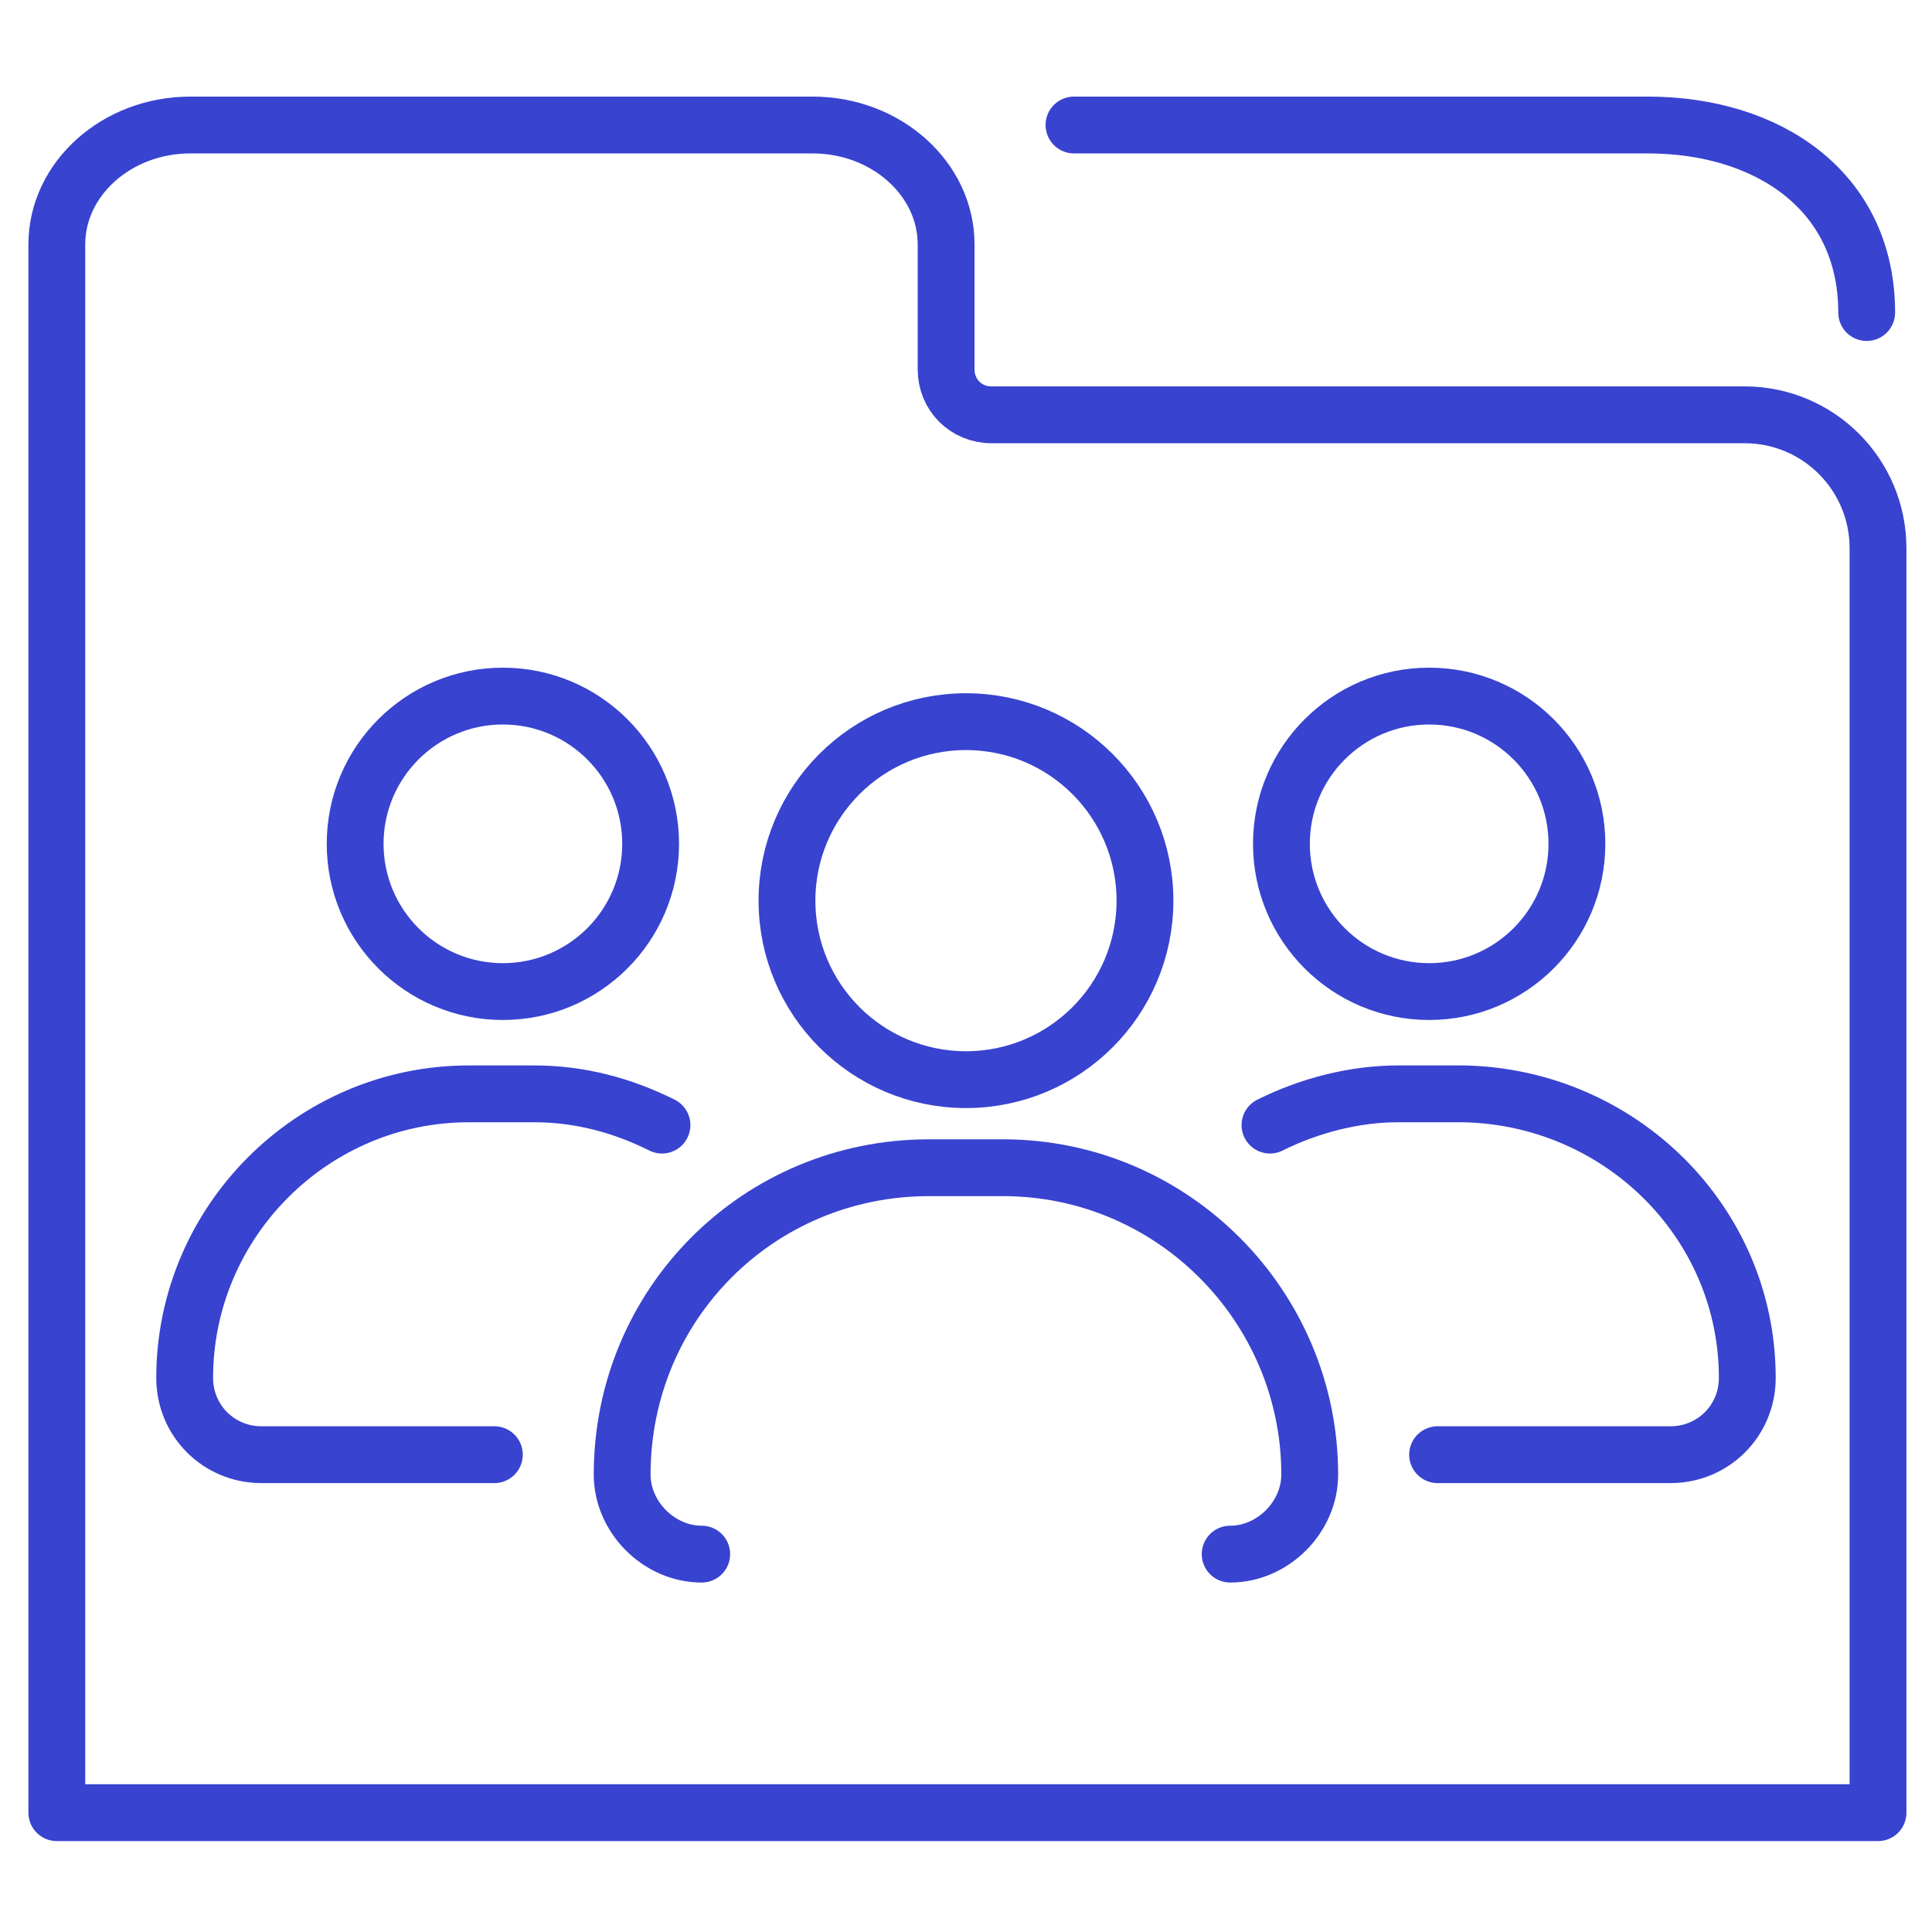 <?xml version="1.0" encoding="UTF-8"?>
<svg xmlns="http://www.w3.org/2000/svg" width="68" height="68" viewBox="0 0 68 68" fill="none">
  <path d="M33.999 38C37.479 38 40.299 35.179 40.299 31.7C40.299 28.221 37.479 25.4 33.999 25.4C30.52 25.4 27.699 28.221 27.699 31.7C27.699 35.179 30.52 38 33.999 38Z" stroke="#3843D0" stroke-width="2" stroke-miterlimit="10" stroke-linecap="round" stroke-linejoin="round"></path>
  <path d="M24.698 54.7C23.198 54.7 21.898 53.4 21.898 51.9C21.898 45.9 26.698 41.1 32.698 41.1H35.298C41.298 41.1 46.098 46 46.098 51.9C46.098 53.4 44.798 54.7 43.298 54.7" stroke="#3843D0" stroke-width="2" stroke-miterlimit="10" stroke-linecap="round" stroke-linejoin="round"></path>
  <path d="M50.302 34.9C53.173 34.9 55.502 32.572 55.502 29.7C55.502 26.828 53.173 24.5 50.302 24.5C47.43 24.5 45.102 26.828 45.102 29.7C45.102 32.572 47.43 34.9 50.302 34.9Z" stroke="#3843D0" stroke-width="2" stroke-miterlimit="10" stroke-linecap="round" stroke-linejoin="round"></path>
  <path d="M44.699 39.6C46.099 38.9 47.699 38.5 49.199 38.5H51.499C56.999 38.6 61.499 43 61.499 48.5C61.499 50 60.299 51.2 58.799 51.2H50.599" stroke="#3843D0" stroke-width="2" stroke-miterlimit="10" stroke-linecap="round" stroke-linejoin="round"></path>
  <path d="M17.7 34.9C20.572 34.9 22.9 32.572 22.9 29.7C22.9 26.828 20.572 24.5 17.7 24.5C14.828 24.5 12.5 26.828 12.5 29.7C12.5 32.572 14.828 34.9 17.7 34.9Z" stroke="#3843D0" stroke-width="2" stroke-miterlimit="10" stroke-linecap="round" stroke-linejoin="round"></path>
  <path d="M17.4 51.2H9.2C7.7 51.2 6.5 50 6.5 48.5C6.5 43 11 38.5 16.5 38.5H18.8C20.4 38.5 21.9 38.9 23.3 39.6" stroke="#3843D0" stroke-width="2" stroke-miterlimit="10" stroke-linecap="round" stroke-linejoin="round"></path>
  <path d="M65.701 11C65.701 6.7 62.201 4.4 58.001 4.4H37.801" stroke="#3843D0" stroke-width="2" stroke-miterlimit="10" stroke-linecap="round" stroke-linejoin="round"></path>
  <path d="M2 8.6C2 6.3 4.1 4.4 6.7 4.4H28.6C31.2 4.4 33.3 6.3 33.3 8.6V13C33.3 13.9 34 14.6 34.9 14.6H61.4C64 14.6 66.1 16.7 66.1 19.3V63.8H2V8.6Z" stroke="#3843D0" stroke-width="2" stroke-miterlimit="10" stroke-linecap="round" stroke-linejoin="round"></path>
</svg>
